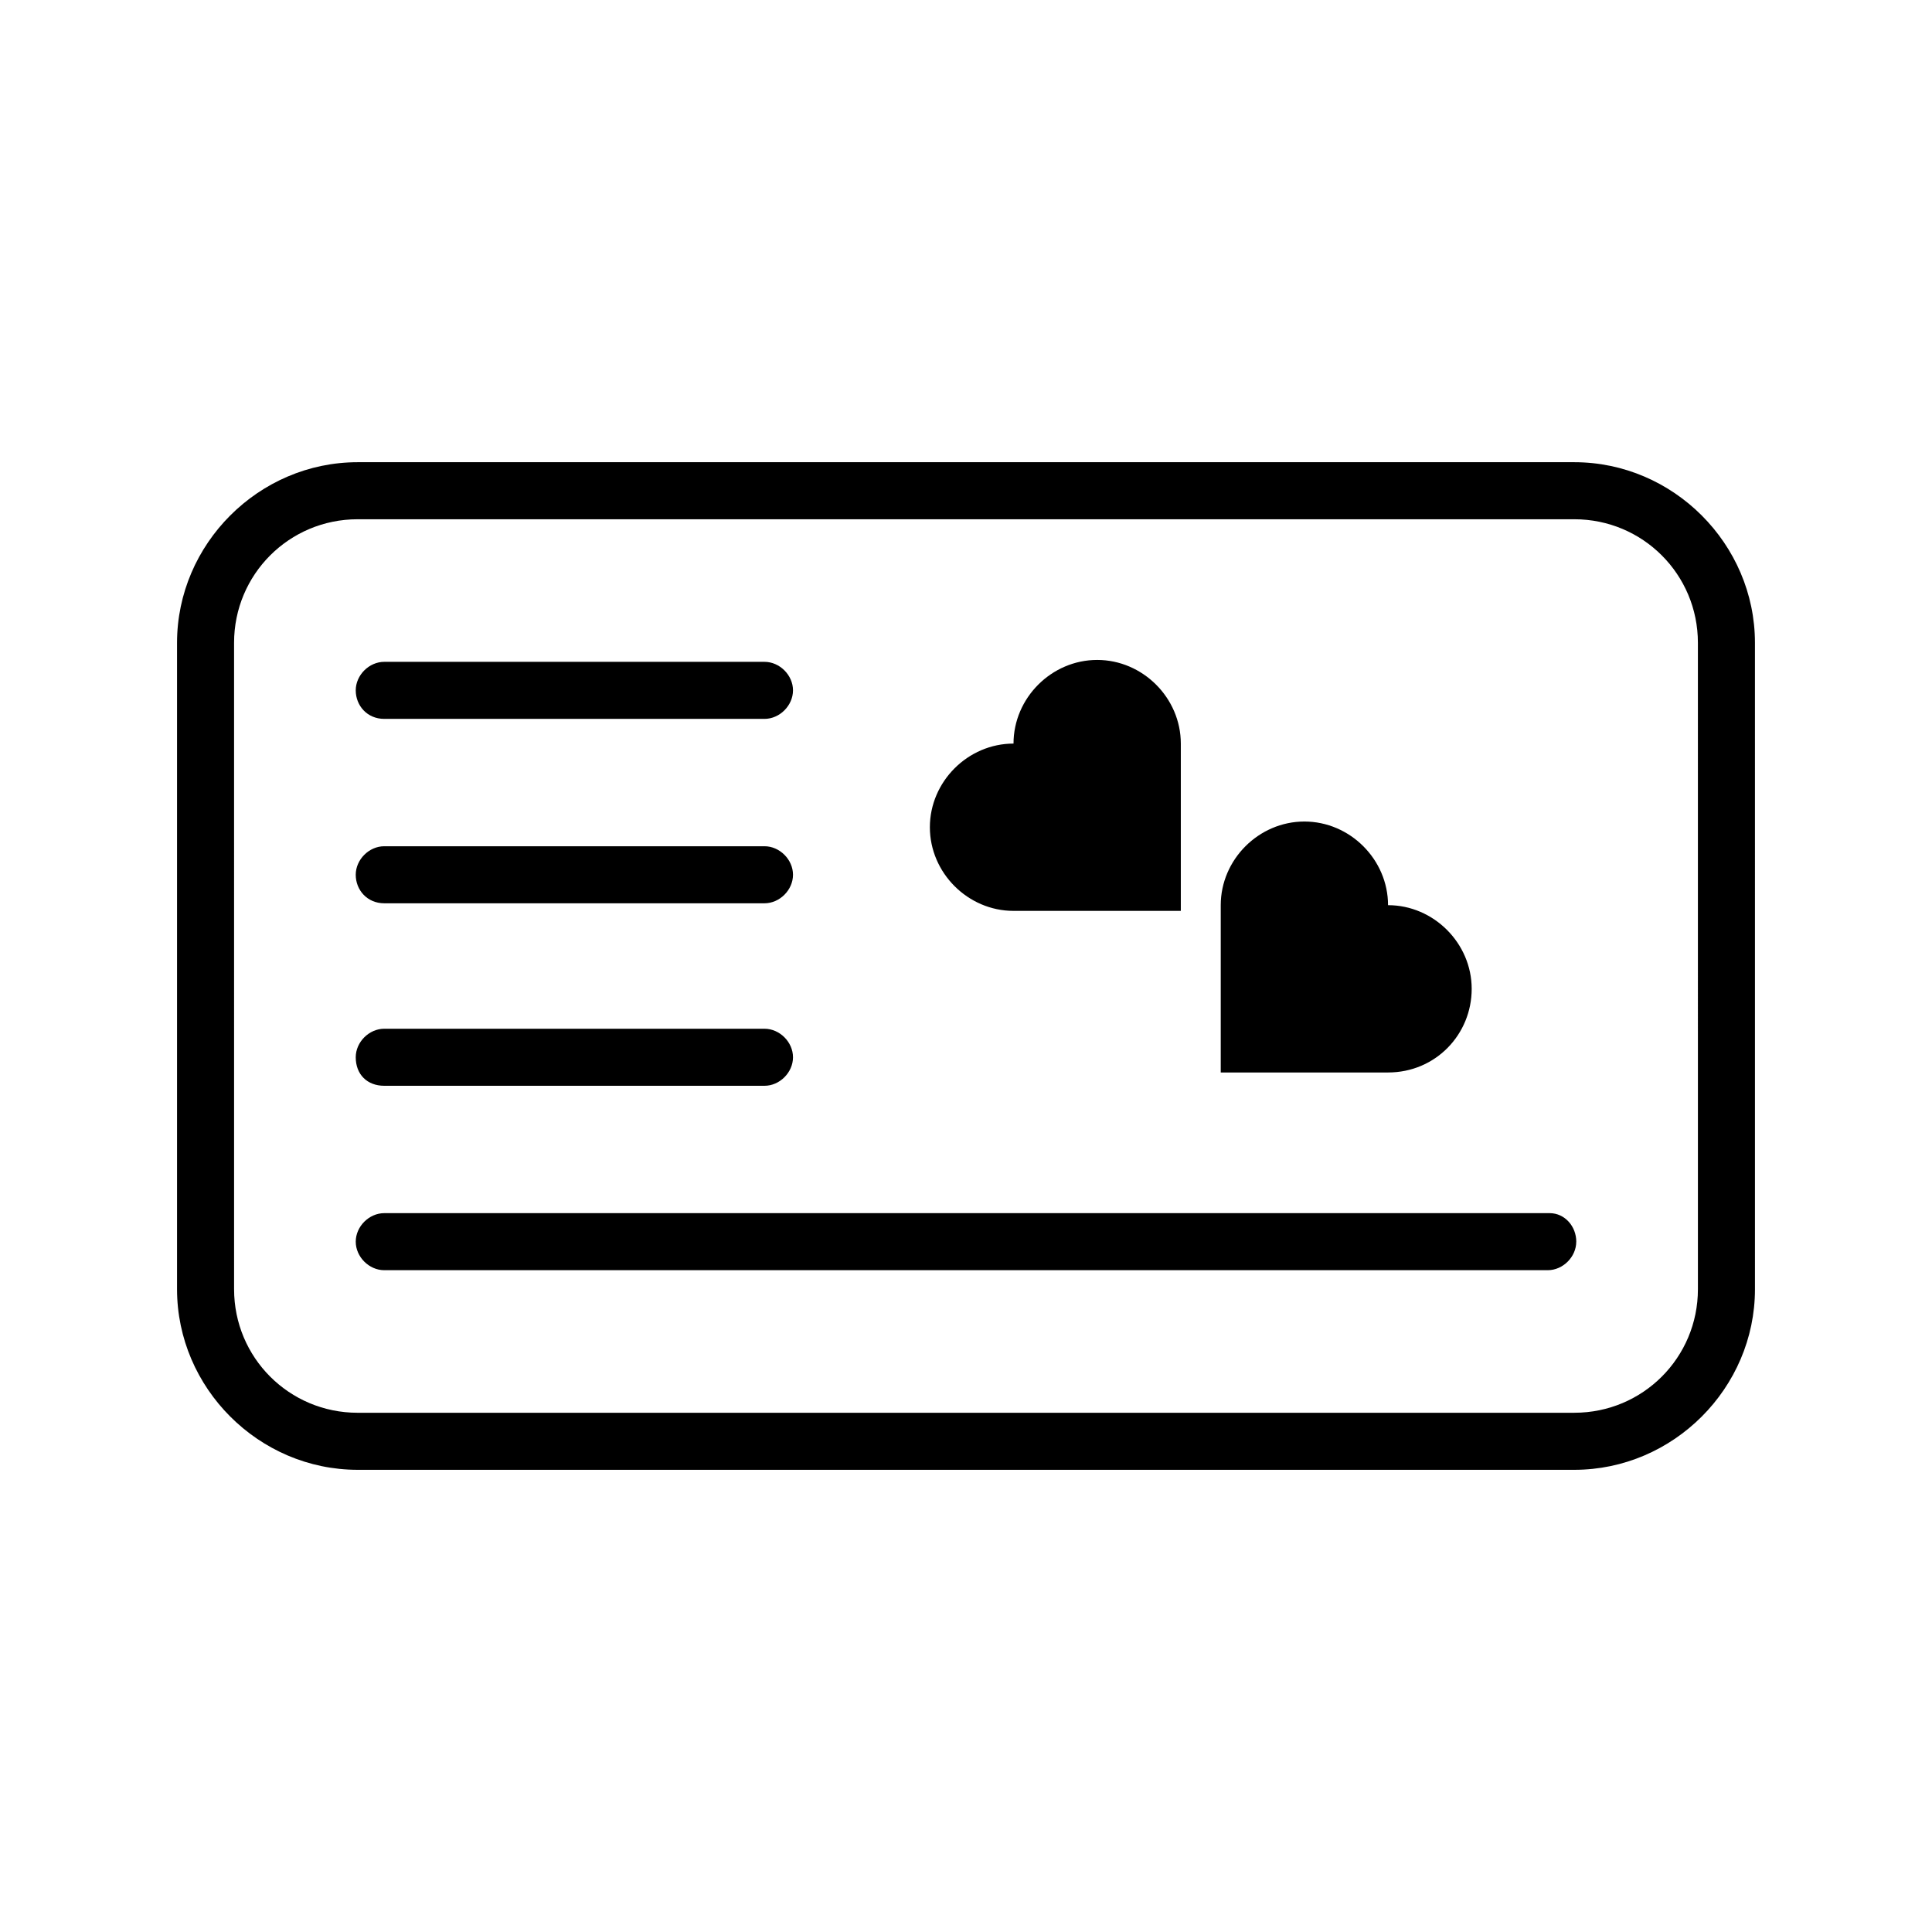 <?xml version="1.0" encoding="UTF-8"?>
<!-- Uploaded to: ICON Repo, www.iconrepo.com, Generator: ICON Repo Mixer Tools -->
<svg fill="#000000" width="800px" height="800px" version="1.1" viewBox="144 144 512 512" xmlns="http://www.w3.org/2000/svg">
 <path d="m561.22 266.49h-322.44c-26.199 0-47.863 21.664-47.863 47.863v171.3c0 26.199 21.664 47.863 47.863 47.863h322.44c26.199 0 47.863-21.664 47.863-47.863l-0.004-171.3c0-26.199-21.664-47.863-47.859-47.863zm32.746 219.16c0 18.137-14.609 32.746-32.746 32.746l-322.44 0.004c-18.137 0-32.746-14.609-32.746-32.746l-0.004-171.3c0-18.137 14.609-32.746 32.746-32.746h322.44c18.137 0 32.746 14.609 32.746 32.746zm-32.242-12.594c0 4.031-3.527 7.559-7.559 7.559h-308.33c-4.031 0-7.559-3.527-7.559-7.559s3.527-7.559 7.559-7.559h308.84c4.031 0 7.055 3.527 7.055 7.559zm-323.45-97.234c0-4.031 3.527-7.559 7.559-7.559h100.76c4.031 0 7.559 3.527 7.559 7.559s-3.527 7.559-7.559 7.559h-100.76c-4.539-0.004-7.559-3.527-7.559-7.559zm0 48.363c0-4.031 3.527-7.559 7.559-7.559h100.76c4.031 0 7.559 3.527 7.559 7.559s-3.527 7.559-7.559 7.559h-100.76c-4.539 0-7.559-3.023-7.559-7.559zm0-97.234c0-4.031 3.527-7.559 7.559-7.559h100.76c4.031 0 7.559 3.527 7.559 7.559-0.004 4.031-3.531 7.559-7.562 7.559h-100.76c-4.535 0-7.555-3.527-7.555-7.559zm152.15 36.273c0-12.09 10.078-22.168 22.168-22.168 0-12.09 10.078-22.168 22.168-22.168 12.09 0 22.168 10.078 22.168 22.168v44.336h-44.336c-12.09 0-22.168-10.074-22.168-22.168zm121.42 64.992h-44.336v-44.336c0-12.09 10.078-22.168 22.168-22.168 12.09 0 22.168 10.078 22.168 22.168 12.09 0 22.168 10.078 22.168 22.168 0 12.094-9.57 22.168-22.168 22.168z"/>
</svg>